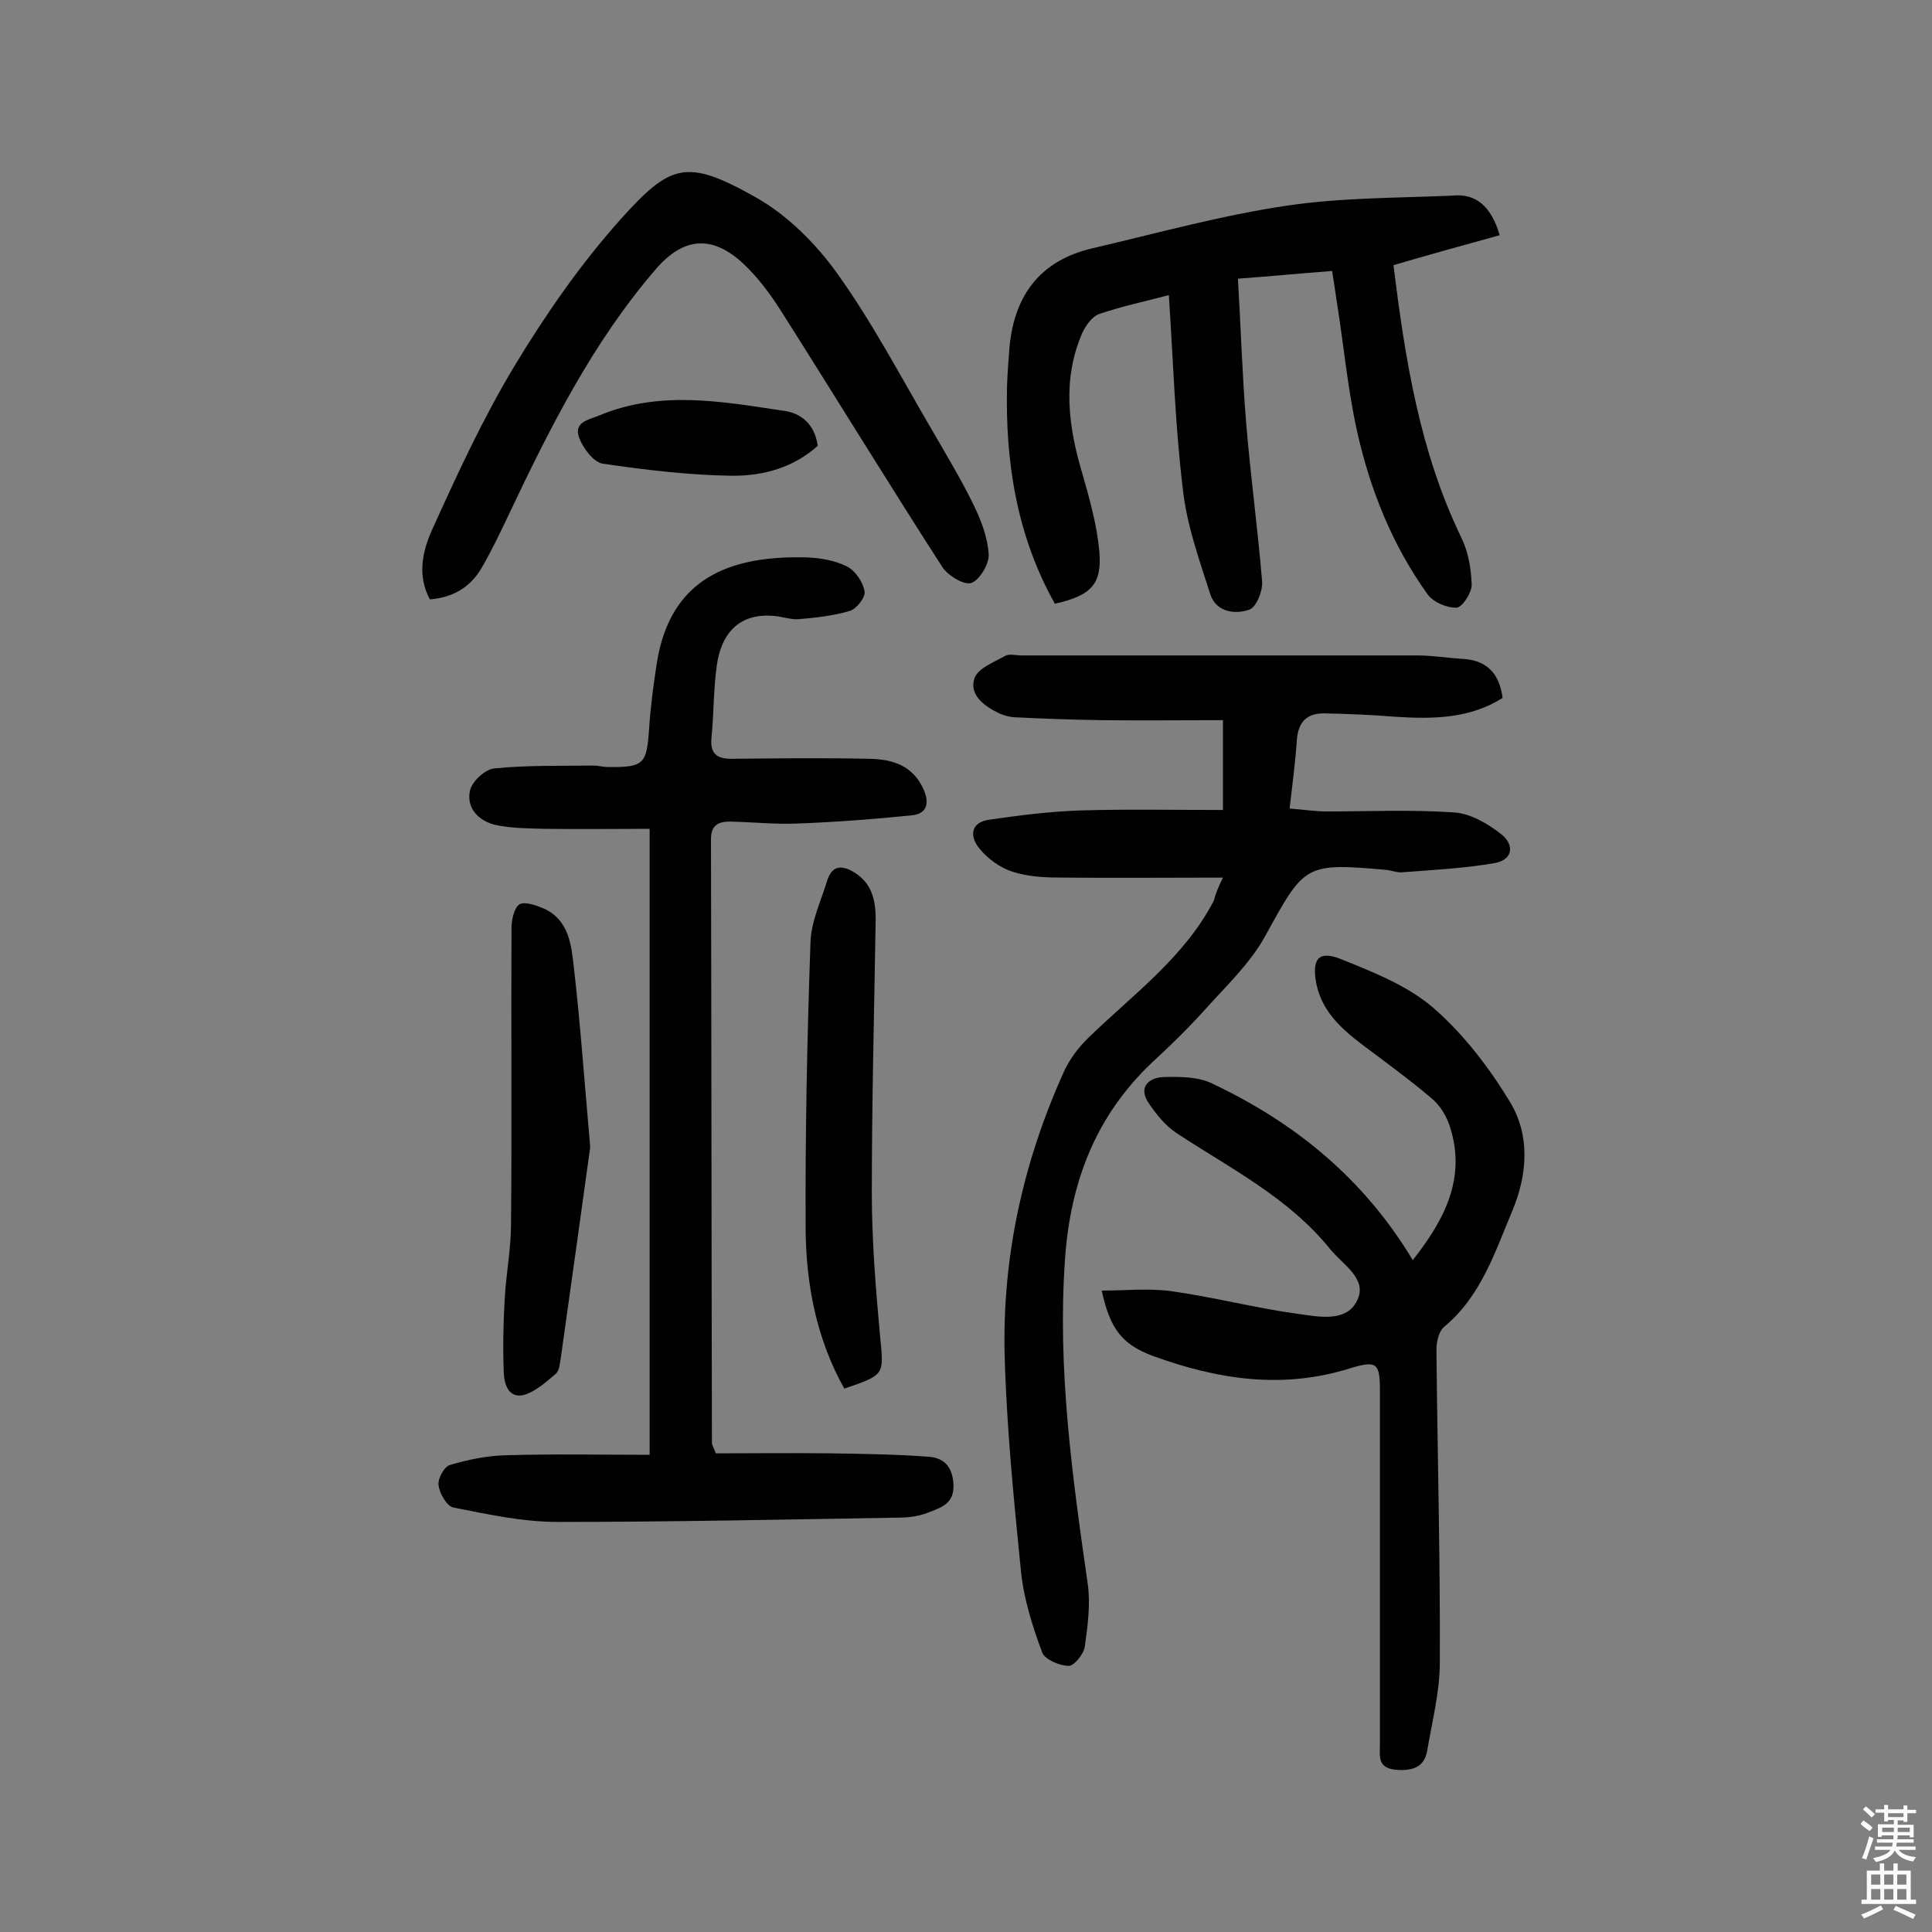 <svg enable-background="new 0 0 400 400" viewBox="0 0 400 400" xmlns="http://www.w3.org/2000/svg"><rect x="0" y="0" width="400" height="400" fill="#808080" stroke="none"/><g fill="#010102"><path d="m253.2 181.7c-11.6 0-22.3.1-32.9 0-3.5 0-7.2-.1-10.6-1.2-2.6-.8-5.2-2.7-6.9-4.8-2.1-2.5-1.9-5.5 2.1-6 6.2-.9 12.5-1.7 18.7-1.9 9.7-.3 19.4-.1 29.6-.1 0-5.9 0-11.7 0-18.6-8.3 0-16.8.1-25.3 0-6-.1-11.9-.3-17.9-.6-1.3-.1-2.6-.5-3.7-1.1-3-1.5-5.7-3.9-4.5-7.1.8-2 4-3.2 6.3-4.5.9-.5 2.2-.1 3.4-.1h81.9c3.1 0 6.1.5 9.2.7 4.9.2 7.8 2.7 8.5 8.1-6.8 4.3-14.4 4.4-22.2 3.9-4.8-.4-9.7-.6-14.5-.7-3.7-.1-5.6 1.6-5.9 5.5-.3 4.5-.9 9-1.5 14.2 2.7.2 5.2.6 7.7.6 8.8 0 17.6-.4 26.3.2 3.4.2 7 2.3 9.8 4.5 2.7 2.1 2.6 5.3-1.4 6-6.3 1.1-12.7 1.4-19.1 1.9-1.1.1-2.2-.4-3.3-.5-16.9-1.5-16.9-1.1-25 13.6-3.1 5.7-8.1 10.4-12.5 15.3-3.5 3.9-7.2 7.5-11 11-11.7 11.1-16.9 24.8-18 40.7-1.6 22.7 1.5 44.9 4.7 67.2.6 4.2 0 8.7-.6 13-.2 1.5-2.2 4-3.3 4-1.9 0-4.9-1.3-5.5-2.7-2-5.4-3.8-11-4.4-16.7-1.5-15-3-30-3.4-45-.5-20.5 3.9-40.2 12.4-58.9 1.2-2.5 3-4.9 5.1-6.9 9.2-8.9 19.7-16.5 25.8-28.2.4-1.5.9-2.8 1.9-4.8z"/><path d="m148.2 300.9c7.7 0 15.7-.1 23.7 0 6.8.1 13.6.2 20.3.7 3.1.2 5 1.9 5.2 5.7.2 3.9-2.3 4.7-4.8 5.7-1.9.8-4.1 1.2-6.2 1.2-23.7.4-47.4.9-71 .9-7.2 0-14.5-1.6-21.6-3-1.3-.3-2.8-2.9-3-4.6-.2-1.4 1.2-3.9 2.4-4.2 3.7-1.1 7.6-1.9 11.4-2 9.9-.3 19.8-.1 29.9-.1 0-43.4 0-86 0-129.6-7.7 0-14.7.1-21.8 0-3.4-.1-6.8-.1-10.1-.8-3.4-.8-6.1-3.4-5.3-7.1.4-1.9 3.1-4.4 5-4.6 6.8-.7 13.7-.5 20.6-.6 1 0 1.9.3 2.9.3 7.6.1 8.1-.6 8.6-8.1.3-4.5.9-9 1.6-13.5 2.8-17.5 15.1-22.2 30.9-21.8 2.9.1 5.9.6 8.5 1.9 1.7.9 3.3 3.2 3.6 5.2.2 1.2-1.7 3.6-3.1 4-3.4 1-7.1 1.4-10.6 1.7-1.7.1-3.5-.6-5.3-.7-6.5-.5-10.6 3.1-11.6 10.3-.7 5-.6 10-1.1 15-.3 3.2 1.1 4.3 4.1 4.3 9.6-.1 19.2-.2 28.7 0 4.7.1 8.9 1.4 11.1 6.3 1.3 2.9.7 5.1-2.4 5.4-7.8.8-15.7 1.4-23.6 1.7-4.7.2-9.4-.3-14.1-.4-2.3 0-3.9.7-3.9 3.6.1 41.7.1 83.5.2 125.2.1.4.3.7.8 2z"/><path d="m292.5 260.9c6.6-8.4 11.1-17 7.7-27.6-.7-2.2-2-4.4-3.8-5.9-4.7-4-9.7-7.6-14.6-11.3-4.3-3.3-8.2-6.9-9.3-12.6-.9-5 .5-6.8 5.2-4.9 6.7 2.7 13.8 5.5 19.1 10.1 6.2 5.4 11.5 12.3 15.8 19.4 4.2 6.9 3.7 15 .5 22.6-3.6 8.6-6.5 17.7-14.1 24-1.1.9-1.6 3.1-1.6 4.7.2 21.6.8 43.2.7 64.8 0 6.1-1.6 12.2-2.6 18.2-.6 3.6-3.2 4.3-6.6 4-3.8-.4-3.2-2.9-3.2-5.3 0-24.4 0-48.7 0-73.1 0-5.8-.6-6.4-6.2-4.7-14 4.4-27.5 2.3-40.9-2.6-6.4-2.4-8.8-5.7-10.5-13.5 4.9 0 9.6-.5 14.2.1 8.8 1.2 17.5 3.5 26.3 4.7 4.3.6 10.2 1.9 12.4-2.8 2.2-4.5-3.1-7.4-5.7-10.7-8.6-10.6-20.6-16.6-31.7-23.9-2.4-1.6-4.3-4-5.9-6.4-2.1-3.3.4-5.1 3.1-5.2 3.4-.1 7.4-.1 10.3 1.4 16.9 8 31.2 19.5 41.4 36.5z"/><path d="m310.5 48.7c-7.3 2-14.5 4-22 6.2 2.4 19.3 5.4 38.6 14.1 56.5 1.4 2.9 2 6.4 2.1 9.7 0 1.6-1.9 4.6-3.1 4.7-2 .1-4.8-1.1-6-2.7-7.4-10.3-12-21.9-14.7-34.1-1.9-8.7-2.7-17.6-4.1-26.3-.3-2.1-.6-4.1-1-6.6-6.5.5-12.7 1.1-19.5 1.6.6 10.2.9 20 1.7 29.8.9 11 2.4 21.9 3.3 32.8.2 2-1.2 5.4-2.6 5.9-3 1.1-6.9.5-8.1-3.1-2.3-7.2-4.9-14.4-5.7-21.8-1.6-13.2-2-26.4-2.9-40.2-4.9 1.3-9.7 2.3-14.4 3.9-1.5.5-2.9 2.5-3.6 4.1-4.1 9.6-2.8 19.3.1 29 1.5 5.2 3 10.6 3.5 16 .6 6.9-1.7 9.2-9.2 10.9-7.9-14.1-10.3-29.4-9.9-45.3.1-2.6.3-5.2.5-7.8 1-10.8 6.4-18 17.2-20.5 13.3-3.1 26.6-6.8 40.1-8.8 11.3-1.7 22.9-1.6 34.4-2.1 4.8-.5 8 2.1 9.8 8.2z"/><path d="m89 124.1c-2.7-5-1.5-10.1.5-14.5 5.2-11.5 10.5-23 17-33.8 6.4-10.6 13.6-21 21.9-30.3 10.4-11.6 13.7-12.7 27.8-4.8 6.7 3.7 12.7 9.7 17.2 16 7.3 10.2 13.2 21.5 19.6 32.4 3 5.2 6.1 10.3 8.7 15.7 1.5 3.1 2.8 6.6 3 10 .1 2-1.9 5.3-3.6 5.9-1.5.5-4.8-1.5-6-3.3-11.4-17.7-22.4-35.7-33.7-53.5-2.2-3.4-4.7-6.7-7.6-9.4-6.4-5.9-12.3-5.4-18 1.2-13.1 15.2-21.9 32.8-30.4 50.7-1.8 3.8-3.6 7.6-5.7 11.2-2.4 4.1-6 6.1-10.7 6.5z"/><path d="m122.2 237.5c-1.7 12.4-3.9 28-6.1 43.7-.2 1.1-.3 2.6-1 3.2-2 1.7-4.2 3.7-6.6 4.4-3.2.8-4.1-2.2-4.2-4.6-.2-5.1-.1-10.3.2-15.4.3-5.2 1.3-10.3 1.3-15.4.2-20.4 0-40.9.1-61.3 0-1.7.6-4.3 1.7-4.9 1.2-.6 3.6.3 5.2 1 5 2.4 5.5 7.5 6 12 1.3 11.2 2.1 22.5 3.4 37.3z"/><path d="m174.8 287.5c-5.8-10.4-7.9-21.6-8-32.9-.1-19.8.3-39.6 1-59.4.1-4.4 2.2-8.7 3.5-13 1.1-3.3 3.3-3 5.7-1.5 3.6 2.3 4.3 5.8 4.3 9.7-.3 18.8-.8 37.7-.8 56.5 0 9.9.8 19.8 1.7 29.6.8 8.2 1.1 8.1-7.4 11z"/><path d="m169.3 92.3c-5 4.5-11.2 6.2-17.5 6.2-9-.1-18.1-1.2-27-2.5-1.9-.3-4.1-3.2-4.9-5.4-1.2-3.2 2-3.7 4.2-4.6 12.5-5.2 25.2-2.9 37.8-1 3.9.4 6.8 2.8 7.4 7.3z"/></g><path d="m385.2 377.6.6-.7c.6.4 1.3.9 1.9 1.5l-.6.7c-.8-.5-1.4-1-1.9-1.5zm.3 7.1c.6-1.4 1.1-2.9 1.5-4.5.3.1.6.3.9.4-.5 1.4-1 2.9-1.5 4.4zm.2-10.1.6-.6c.7.5 1.3 1.1 1.9 1.6l-.7.7c-.6-.6-1.2-1.2-1.8-1.7zm8.4-.8h.8v.9h1.8v.7h-1.8v1.8h-.8v-.3h-1.2v.9h3.3v2.6h-.8v-.4h-2.5c0 .3 0 .6-.1.8h3.4v.7h-3.5c0 .3-.1.6-.1.8h4v.7h-3.5c.7.9 1.9 1.3 3.6 1.5-.2.2-.4.5-.6.9-1.9-.3-3.2-1.1-3.8-2.3-.5 1.1-1.8 2-3.9 2.4-.2-.3-.4-.5-.6-.8 1.9-.4 3.1-.9 3.6-1.7h-3.2v-.7h3.5c.1-.2.1-.5.2-.8h-3.3v-.7h3.4c0-.2 0-.5 0-.8h-2.4v.3h-.8v-2.6h3.3v-.9h-1.2v.3h-.8v-1.8h-1.8v-.7h1.8v-.9h.8v.9h3.2zm-4.4 5.5h2.4c0-.3 0-.6 0-.9h-2.4zm1.2-3.1h3.2v-.8h-3.2zm4.4 2.2h-2.4v.9h2.5v-.9z" fill="#fcfbfa"/><path d="m389.2 385.8h.9v1.5h1.9v-1.5h.9v1.5h2.7v6h1.1v.9h-11.3v-.9h1.1v-6h2.7zm.2 8.7.5.8c-1.2.6-2.5 1.3-4 1.9-.2-.3-.3-.6-.6-.8 1.6-.6 3-1.3 4.1-1.9zm-2-4.3h1.9v-2.1h-1.9zm0 3.1h1.9v-2.2h-1.9zm2.7-3.1h1.9v-2.1h-1.9zm0 3.1h1.9v-2.2h-1.9zm2.4 1.3c1.4.6 2.7 1.2 4.1 1.8l-.5.9c-1.5-.7-2.8-1.4-4.1-1.9zm2.2-6.5h-1.9v2.1h1.9zm-1.9 5.2h1.9v-2.2h-1.9z" fill="#fcfbfa"/></svg>
